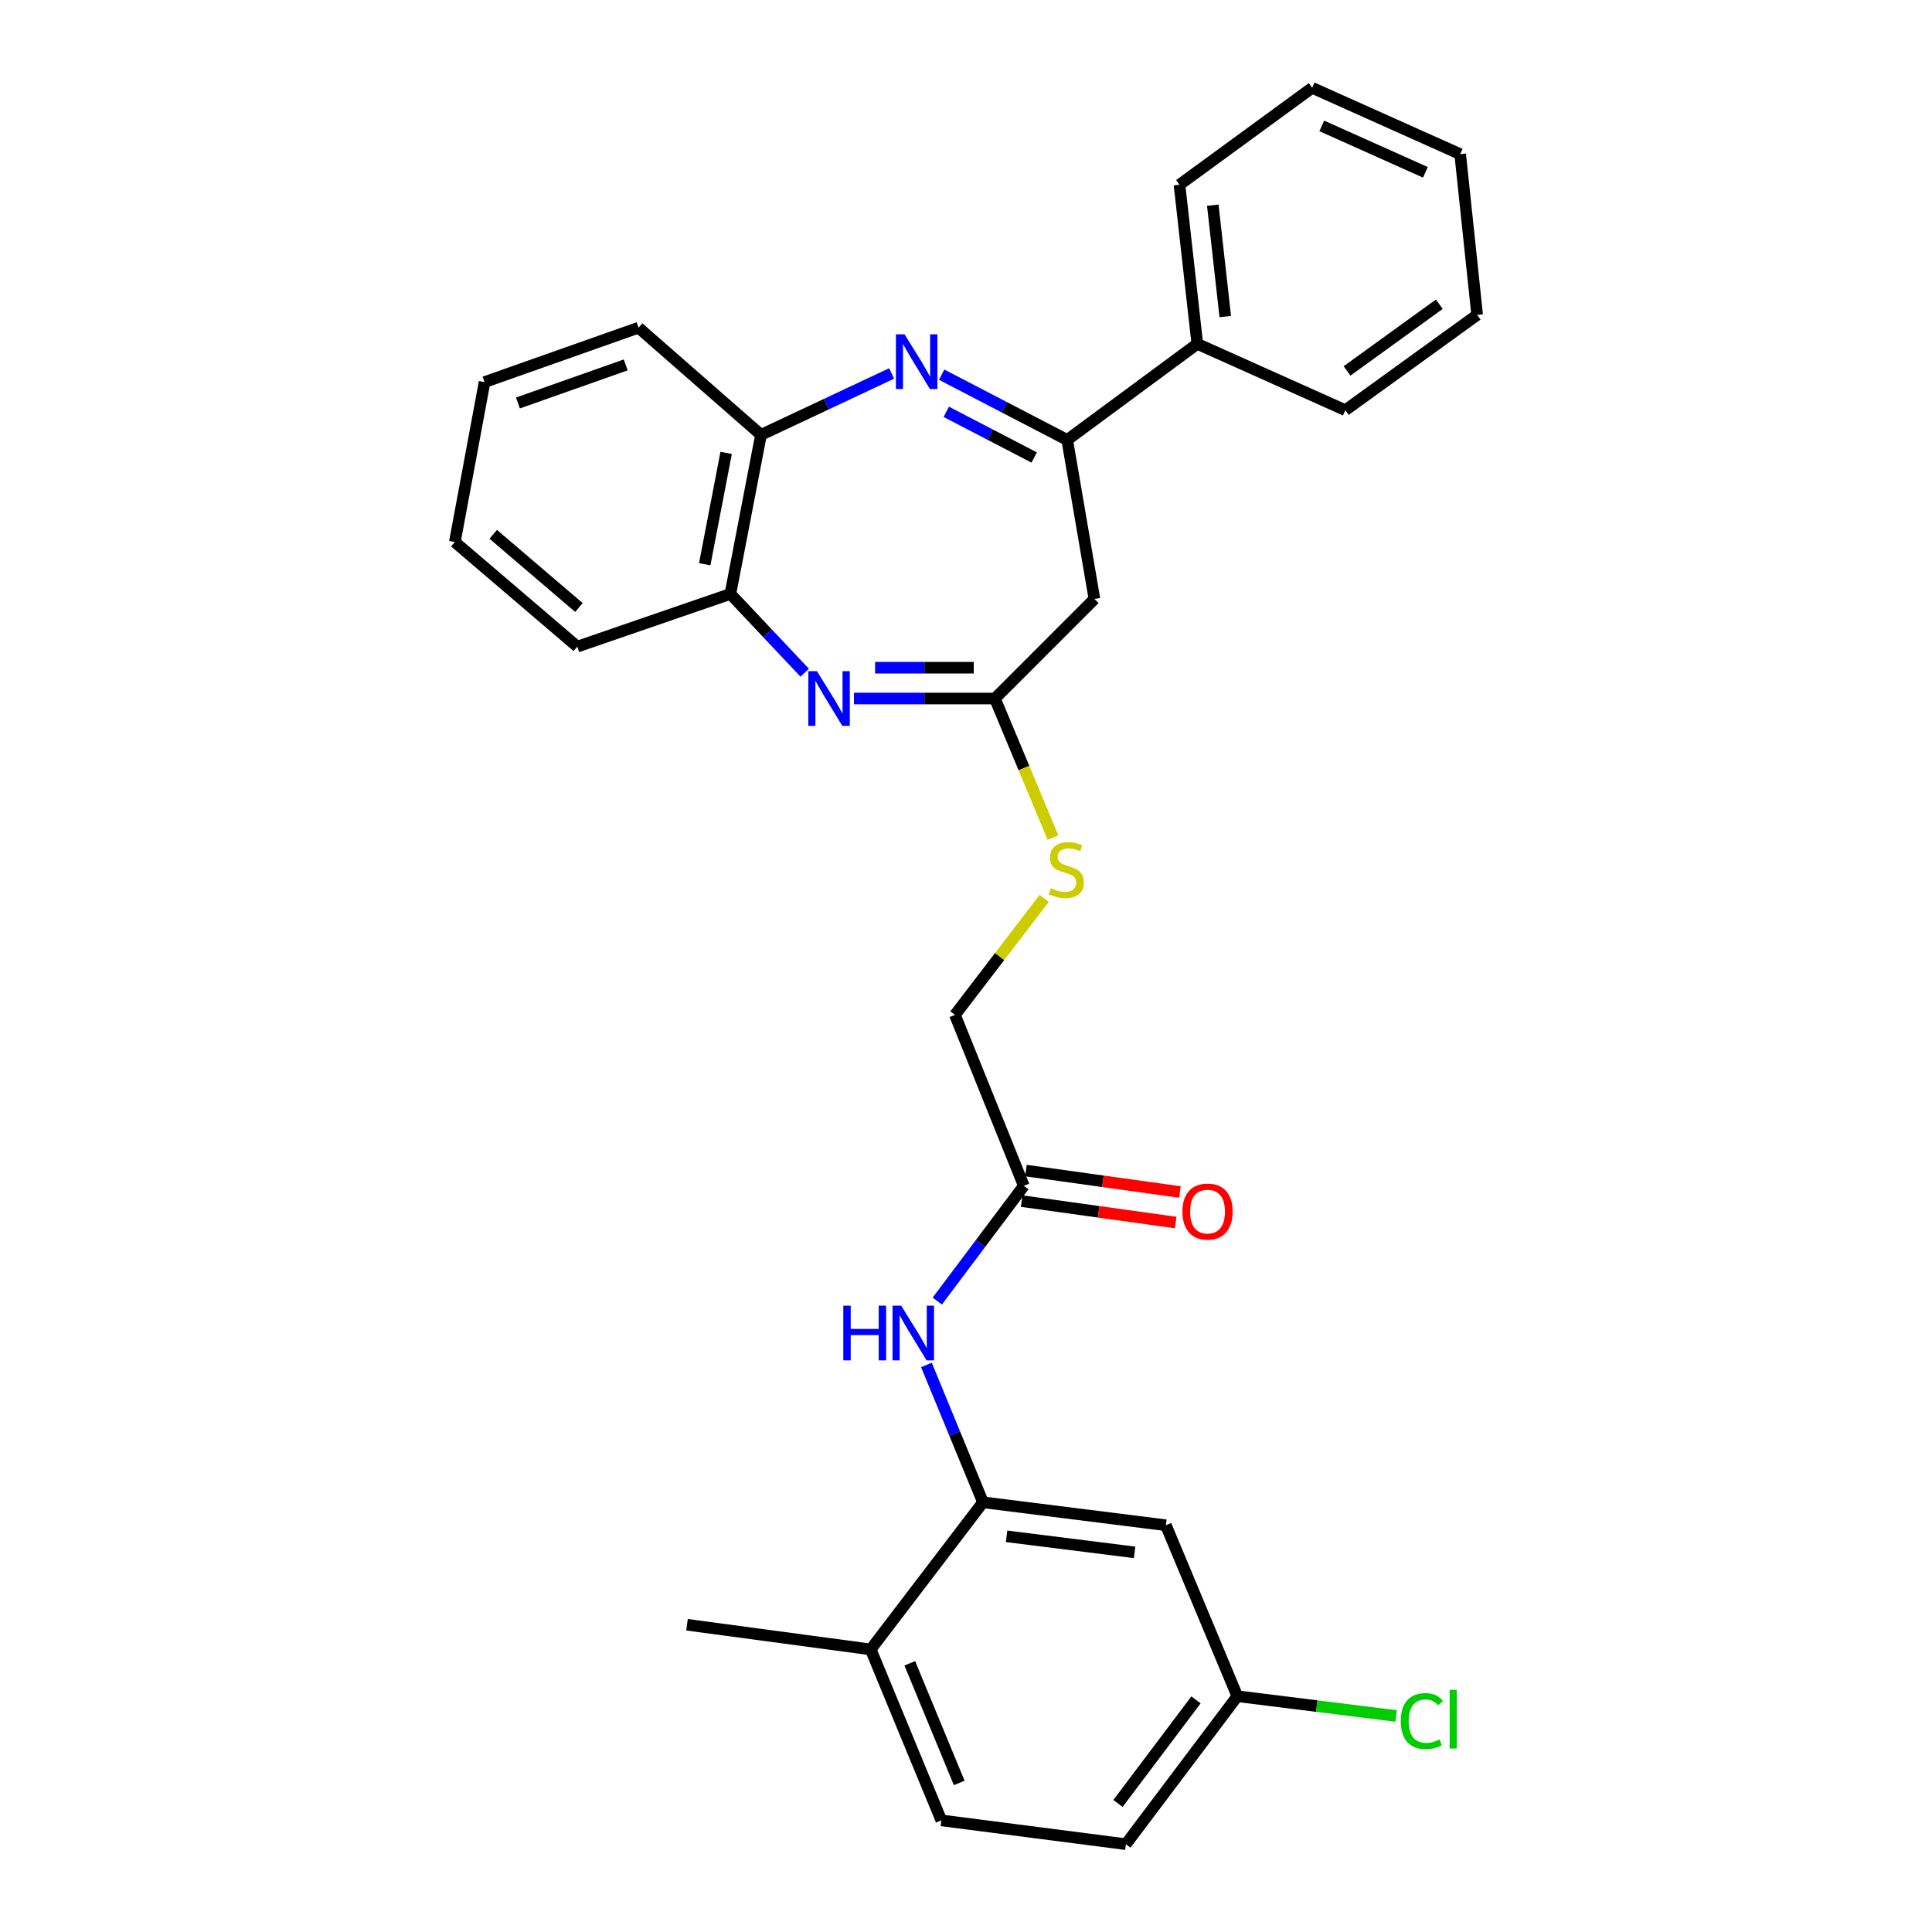 <?xml version='1.0' encoding='iso-8859-1'?>
<svg version='1.1' baseProfile='full'
              xmlns='http://www.w3.org/2000/svg'
                      xmlns:rdkit='http://www.rdkit.org/xml'
                      xmlns:xlink='http://www.w3.org/1999/xlink'
                  xml:space='preserve'
width='1000px' height='1000px' viewBox='0 0 1000 1000'>
<!-- END OF HEADER -->
<rect style='opacity:1.0;fill:#FFFFFF;stroke:none' width='1000' height='1000' x='0' y='0'> </rect>
<path class='bond-1' d='M 487.397,193.934 L 519.893,210.825' style='fill:none;fill-rule:evenodd;stroke:#0000FF;stroke-width:6px;stroke-linecap:butt;stroke-linejoin:miter;stroke-opacity:1' />
<path class='bond-1' d='M 519.893,210.825 L 552.389,227.716' style='fill:none;fill-rule:evenodd;stroke:#000000;stroke-width:6px;stroke-linecap:butt;stroke-linejoin:miter;stroke-opacity:1' />
<path class='bond-1' d='M 489.789,213.154 L 512.536,224.978' style='fill:none;fill-rule:evenodd;stroke:#0000FF;stroke-width:6px;stroke-linecap:butt;stroke-linejoin:miter;stroke-opacity:1' />
<path class='bond-1' d='M 512.536,224.978 L 535.283,236.801' style='fill:none;fill-rule:evenodd;stroke:#000000;stroke-width:6px;stroke-linecap:butt;stroke-linejoin:miter;stroke-opacity:1' />
<path class='bond-5' d='M 461.496,193.305 L 427.695,209.195' style='fill:none;fill-rule:evenodd;stroke:#0000FF;stroke-width:6px;stroke-linecap:butt;stroke-linejoin:miter;stroke-opacity:1' />
<path class='bond-5' d='M 427.695,209.195 L 393.894,225.084' style='fill:none;fill-rule:evenodd;stroke:#000000;stroke-width:6px;stroke-linecap:butt;stroke-linejoin:miter;stroke-opacity:1' />
<path class='bond-0' d='M 416.517,348.199 L 397.283,327.807' style='fill:none;fill-rule:evenodd;stroke:#0000FF;stroke-width:6px;stroke-linecap:butt;stroke-linejoin:miter;stroke-opacity:1' />
<path class='bond-0' d='M 397.283,327.807 L 378.049,307.415' style='fill:none;fill-rule:evenodd;stroke:#000000;stroke-width:6px;stroke-linecap:butt;stroke-linejoin:miter;stroke-opacity:1' />
<path class='bond-29' d='M 442.004,361.558 L 478.481,361.558' style='fill:none;fill-rule:evenodd;stroke:#0000FF;stroke-width:6px;stroke-linecap:butt;stroke-linejoin:miter;stroke-opacity:1' />
<path class='bond-29' d='M 478.481,361.558 L 514.958,361.558' style='fill:none;fill-rule:evenodd;stroke:#000000;stroke-width:6px;stroke-linecap:butt;stroke-linejoin:miter;stroke-opacity:1' />
<path class='bond-29' d='M 452.947,345.608 L 478.481,345.608' style='fill:none;fill-rule:evenodd;stroke:#0000FF;stroke-width:6px;stroke-linecap:butt;stroke-linejoin:miter;stroke-opacity:1' />
<path class='bond-29' d='M 478.481,345.608 L 504.015,345.608' style='fill:none;fill-rule:evenodd;stroke:#000000;stroke-width:6px;stroke-linecap:butt;stroke-linejoin:miter;stroke-opacity:1' />
<path class='bond-3' d='M 552.389,227.716 L 566.478,310.029' style='fill:none;fill-rule:evenodd;stroke:#000000;stroke-width:6px;stroke-linecap:butt;stroke-linejoin:miter;stroke-opacity:1' />
<path class='bond-12' d='M 552.389,227.716 L 619.726,177.986' style='fill:none;fill-rule:evenodd;stroke:#000000;stroke-width:6px;stroke-linecap:butt;stroke-linejoin:miter;stroke-opacity:1' />
<path class='bond-2' d='M 514.958,361.558 L 566.478,310.029' style='fill:none;fill-rule:evenodd;stroke:#000000;stroke-width:6px;stroke-linecap:butt;stroke-linejoin:miter;stroke-opacity:1' />
<path class='bond-10' d='M 514.958,361.558 L 529.992,397.54' style='fill:none;fill-rule:evenodd;stroke:#000000;stroke-width:6px;stroke-linecap:butt;stroke-linejoin:miter;stroke-opacity:1' />
<path class='bond-10' d='M 529.992,397.54 L 545.026,433.522' style='fill:none;fill-rule:evenodd;stroke:#CCCC00;stroke-width:6px;stroke-linecap:butt;stroke-linejoin:miter;stroke-opacity:1' />
<path class='bond-4' d='M 508.791,777.583 L 494.156,742.041' style='fill:none;fill-rule:evenodd;stroke:#000000;stroke-width:6px;stroke-linecap:butt;stroke-linejoin:miter;stroke-opacity:1' />
<path class='bond-4' d='M 494.156,742.041 L 479.522,706.499' style='fill:none;fill-rule:evenodd;stroke:#0000FF;stroke-width:6px;stroke-linecap:butt;stroke-linejoin:miter;stroke-opacity:1' />
<path class='bond-9' d='M 508.791,777.583 L 603.448,789.458' style='fill:none;fill-rule:evenodd;stroke:#000000;stroke-width:6px;stroke-linecap:butt;stroke-linejoin:miter;stroke-opacity:1' />
<path class='bond-9' d='M 521.004,795.191 L 587.264,803.503' style='fill:none;fill-rule:evenodd;stroke:#000000;stroke-width:6px;stroke-linecap:butt;stroke-linejoin:miter;stroke-opacity:1' />
<path class='bond-11' d='M 508.791,777.583 L 450.677,853.738' style='fill:none;fill-rule:evenodd;stroke:#000000;stroke-width:6px;stroke-linecap:butt;stroke-linejoin:miter;stroke-opacity:1' />
<path class='bond-6' d='M 393.894,225.084 L 378.049,307.415' style='fill:none;fill-rule:evenodd;stroke:#000000;stroke-width:6px;stroke-linecap:butt;stroke-linejoin:miter;stroke-opacity:1' />
<path class='bond-6' d='M 375.854,234.419 L 364.763,292.051' style='fill:none;fill-rule:evenodd;stroke:#000000;stroke-width:6px;stroke-linecap:butt;stroke-linejoin:miter;stroke-opacity:1' />
<path class='bond-19' d='M 393.894,225.084 L 330.508,169.612' style='fill:none;fill-rule:evenodd;stroke:#000000;stroke-width:6px;stroke-linecap:butt;stroke-linejoin:miter;stroke-opacity:1' />
<path class='bond-20' d='M 378.049,307.415 L 298.802,334.699' style='fill:none;fill-rule:evenodd;stroke:#000000;stroke-width:6px;stroke-linecap:butt;stroke-linejoin:miter;stroke-opacity:1' />
<path class='bond-7' d='M 485.138,673.429 L 507.531,643.609' style='fill:none;fill-rule:evenodd;stroke:#0000FF;stroke-width:6px;stroke-linecap:butt;stroke-linejoin:miter;stroke-opacity:1' />
<path class='bond-7' d='M 507.531,643.609 L 529.925,613.789' style='fill:none;fill-rule:evenodd;stroke:#000000;stroke-width:6px;stroke-linecap:butt;stroke-linejoin:miter;stroke-opacity:1' />
<path class='bond-8' d='M 529.925,613.789 L 494.276,525.317' style='fill:none;fill-rule:evenodd;stroke:#000000;stroke-width:6px;stroke-linecap:butt;stroke-linejoin:miter;stroke-opacity:1' />
<path class='bond-13' d='M 528.825,621.688 L 568.675,627.236' style='fill:none;fill-rule:evenodd;stroke:#000000;stroke-width:6px;stroke-linecap:butt;stroke-linejoin:miter;stroke-opacity:1' />
<path class='bond-13' d='M 568.675,627.236 L 608.525,632.783' style='fill:none;fill-rule:evenodd;stroke:#FF0000;stroke-width:6px;stroke-linecap:butt;stroke-linejoin:miter;stroke-opacity:1' />
<path class='bond-13' d='M 531.025,605.89 L 570.875,611.438' style='fill:none;fill-rule:evenodd;stroke:#000000;stroke-width:6px;stroke-linecap:butt;stroke-linejoin:miter;stroke-opacity:1' />
<path class='bond-13' d='M 570.875,611.438 L 610.725,616.985' style='fill:none;fill-rule:evenodd;stroke:#FF0000;stroke-width:6px;stroke-linecap:butt;stroke-linejoin:miter;stroke-opacity:1' />
<path class='bond-15' d='M 603.448,789.458 L 640.444,877.956' style='fill:none;fill-rule:evenodd;stroke:#000000;stroke-width:6px;stroke-linecap:butt;stroke-linejoin:miter;stroke-opacity:1' />
<path class='bond-16' d='M 540.477,464.99 L 517.376,495.154' style='fill:none;fill-rule:evenodd;stroke:#CCCC00;stroke-width:6px;stroke-linecap:butt;stroke-linejoin:miter;stroke-opacity:1' />
<path class='bond-16' d='M 517.376,495.154 L 494.276,525.317' style='fill:none;fill-rule:evenodd;stroke:#000000;stroke-width:6px;stroke-linecap:butt;stroke-linejoin:miter;stroke-opacity:1' />
<path class='bond-14' d='M 450.677,853.738 L 487.231,942.219' style='fill:none;fill-rule:evenodd;stroke:#000000;stroke-width:6px;stroke-linecap:butt;stroke-linejoin:miter;stroke-opacity:1' />
<path class='bond-14' d='M 470.902,860.92 L 496.49,922.857' style='fill:none;fill-rule:evenodd;stroke:#000000;stroke-width:6px;stroke-linecap:butt;stroke-linejoin:miter;stroke-opacity:1' />
<path class='bond-21' d='M 450.677,853.738 L 355.595,840.969' style='fill:none;fill-rule:evenodd;stroke:#000000;stroke-width:6px;stroke-linecap:butt;stroke-linejoin:miter;stroke-opacity:1' />
<path class='bond-22' d='M 619.726,177.986 L 610.502,95.619' style='fill:none;fill-rule:evenodd;stroke:#000000;stroke-width:6px;stroke-linecap:butt;stroke-linejoin:miter;stroke-opacity:1' />
<path class='bond-22' d='M 634.194,163.855 L 627.737,106.199' style='fill:none;fill-rule:evenodd;stroke:#000000;stroke-width:6px;stroke-linecap:butt;stroke-linejoin:miter;stroke-opacity:1' />
<path class='bond-23' d='M 619.726,177.986 L 696.333,212.315' style='fill:none;fill-rule:evenodd;stroke:#000000;stroke-width:6px;stroke-linecap:butt;stroke-linejoin:miter;stroke-opacity:1' />
<path class='bond-17' d='M 487.231,942.219 L 582.757,954.545' style='fill:none;fill-rule:evenodd;stroke:#000000;stroke-width:6px;stroke-linecap:butt;stroke-linejoin:miter;stroke-opacity:1' />
<path class='bond-18' d='M 640.444,877.956 L 681.544,883.073' style='fill:none;fill-rule:evenodd;stroke:#000000;stroke-width:6px;stroke-linecap:butt;stroke-linejoin:miter;stroke-opacity:1' />
<path class='bond-18' d='M 681.544,883.073 L 722.644,888.189' style='fill:none;fill-rule:evenodd;stroke:#00CC00;stroke-width:6px;stroke-linecap:butt;stroke-linejoin:miter;stroke-opacity:1' />
<path class='bond-32' d='M 640.444,877.956 L 582.757,954.545' style='fill:none;fill-rule:evenodd;stroke:#000000;stroke-width:6px;stroke-linecap:butt;stroke-linejoin:miter;stroke-opacity:1' />
<path class='bond-32' d='M 619.05,879.848 L 578.669,933.461' style='fill:none;fill-rule:evenodd;stroke:#000000;stroke-width:6px;stroke-linecap:butt;stroke-linejoin:miter;stroke-opacity:1' />
<path class='bond-24' d='M 330.508,169.612 L 250.809,197.764' style='fill:none;fill-rule:evenodd;stroke:#000000;stroke-width:6px;stroke-linecap:butt;stroke-linejoin:miter;stroke-opacity:1' />
<path class='bond-24' d='M 323.866,188.874 L 268.076,208.581' style='fill:none;fill-rule:evenodd;stroke:#000000;stroke-width:6px;stroke-linecap:butt;stroke-linejoin:miter;stroke-opacity:1' />
<path class='bond-30' d='M 298.802,334.699 L 235.425,280.556' style='fill:none;fill-rule:evenodd;stroke:#000000;stroke-width:6px;stroke-linecap:butt;stroke-linejoin:miter;stroke-opacity:1' />
<path class='bond-30' d='M 299.656,314.45 L 255.292,276.55' style='fill:none;fill-rule:evenodd;stroke:#000000;stroke-width:6px;stroke-linecap:butt;stroke-linejoin:miter;stroke-opacity:1' />
<path class='bond-27' d='M 610.502,95.619 L 679.177,45.455' style='fill:none;fill-rule:evenodd;stroke:#000000;stroke-width:6px;stroke-linecap:butt;stroke-linejoin:miter;stroke-opacity:1' />
<path class='bond-26' d='M 696.333,212.315 L 764.575,162.992' style='fill:none;fill-rule:evenodd;stroke:#000000;stroke-width:6px;stroke-linecap:butt;stroke-linejoin:miter;stroke-opacity:1' />
<path class='bond-26' d='M 697.226,191.989 L 744.995,157.463' style='fill:none;fill-rule:evenodd;stroke:#000000;stroke-width:6px;stroke-linecap:butt;stroke-linejoin:miter;stroke-opacity:1' />
<path class='bond-25' d='M 250.809,197.764 L 235.425,280.556' style='fill:none;fill-rule:evenodd;stroke:#000000;stroke-width:6px;stroke-linecap:butt;stroke-linejoin:miter;stroke-opacity:1' />
<path class='bond-28' d='M 764.575,162.992 L 755.784,79.784' style='fill:none;fill-rule:evenodd;stroke:#000000;stroke-width:6px;stroke-linecap:butt;stroke-linejoin:miter;stroke-opacity:1' />
<path class='bond-31' d='M 679.177,45.455 L 755.784,79.784' style='fill:none;fill-rule:evenodd;stroke:#000000;stroke-width:6px;stroke-linecap:butt;stroke-linejoin:miter;stroke-opacity:1' />
<path class='bond-31' d='M 684.146,65.16 L 737.77,89.19' style='fill:none;fill-rule:evenodd;stroke:#000000;stroke-width:6px;stroke-linecap:butt;stroke-linejoin:miter;stroke-opacity:1' />
<path  class='atom-0' d='M 468.201 173.05
L 477.481 188.05
Q 478.401 189.53, 479.881 192.21
Q 481.361 194.89, 481.441 195.05
L 481.441 173.05
L 485.201 173.05
L 485.201 201.37
L 481.321 201.37
L 471.361 184.97
Q 470.201 183.05, 468.961 180.85
Q 467.761 178.65, 467.401 177.97
L 467.401 201.37
L 463.721 201.37
L 463.721 173.05
L 468.201 173.05
' fill='#0000FF'/>
<path  class='atom-1' d='M 422.858 347.398
L 432.138 362.398
Q 433.058 363.878, 434.538 366.558
Q 436.018 369.238, 436.098 369.398
L 436.098 347.398
L 439.858 347.398
L 439.858 375.718
L 435.978 375.718
L 426.018 359.318
Q 424.858 357.398, 423.618 355.198
Q 422.418 352.998, 422.058 352.318
L 422.058 375.718
L 418.378 375.718
L 418.378 347.398
L 422.858 347.398
' fill='#0000FF'/>
<path  class='atom-8' d='M 436.496 675.811
L 440.336 675.811
L 440.336 687.851
L 454.816 687.851
L 454.816 675.811
L 458.656 675.811
L 458.656 704.131
L 454.816 704.131
L 454.816 691.051
L 440.336 691.051
L 440.336 704.131
L 436.496 704.131
L 436.496 675.811
' fill='#0000FF'/>
<path  class='atom-8' d='M 466.456 675.811
L 475.736 690.811
Q 476.656 692.291, 478.136 694.971
Q 479.616 697.651, 479.696 697.811
L 479.696 675.811
L 483.456 675.811
L 483.456 704.131
L 479.576 704.131
L 469.616 687.731
Q 468.456 685.811, 467.216 683.611
Q 466.016 681.411, 465.656 680.731
L 465.656 704.131
L 461.976 704.131
L 461.976 675.811
L 466.456 675.811
' fill='#0000FF'/>
<path  class='atom-11' d='M 543.928 459.759
Q 544.248 459.879, 545.568 460.439
Q 546.888 460.999, 548.328 461.359
Q 549.808 461.679, 551.248 461.679
Q 553.928 461.679, 555.488 460.399
Q 557.048 459.079, 557.048 456.799
Q 557.048 455.239, 556.248 454.279
Q 555.488 453.319, 554.288 452.799
Q 553.088 452.279, 551.088 451.679
Q 548.568 450.919, 547.048 450.199
Q 545.568 449.479, 544.488 447.959
Q 543.448 446.439, 543.448 443.879
Q 543.448 440.319, 545.848 438.119
Q 548.288 435.919, 553.088 435.919
Q 556.368 435.919, 560.088 437.479
L 559.168 440.559
Q 555.768 439.159, 553.208 439.159
Q 550.448 439.159, 548.928 440.319
Q 547.408 441.439, 547.448 443.399
Q 547.448 444.919, 548.208 445.839
Q 549.008 446.759, 550.128 447.279
Q 551.288 447.799, 553.208 448.399
Q 555.768 449.199, 557.288 449.999
Q 558.808 450.799, 559.888 452.439
Q 561.008 454.039, 561.008 456.799
Q 561.008 460.719, 558.368 462.839
Q 555.768 464.919, 551.408 464.919
Q 548.888 464.919, 546.968 464.359
Q 545.088 463.839, 542.848 462.919
L 543.928 459.759
' fill='#CCCC00'/>
<path  class='atom-14' d='M 612.025 627.108
Q 612.025 620.308, 615.385 616.508
Q 618.745 612.708, 625.025 612.708
Q 631.305 612.708, 634.665 616.508
Q 638.025 620.308, 638.025 627.108
Q 638.025 633.988, 634.625 637.908
Q 631.225 641.788, 625.025 641.788
Q 618.785 641.788, 615.385 637.908
Q 612.025 634.028, 612.025 627.108
M 625.025 638.588
Q 629.345 638.588, 631.665 635.708
Q 634.025 632.788, 634.025 627.108
Q 634.025 621.548, 631.665 618.748
Q 629.345 615.908, 625.025 615.908
Q 620.705 615.908, 618.345 618.708
Q 616.025 621.508, 616.025 627.108
Q 616.025 632.828, 618.345 635.708
Q 620.705 638.588, 625.025 638.588
' fill='#FF0000'/>
<path  class='atom-19' d='M 725.05 890.828
Q 725.05 883.788, 728.33 880.108
Q 731.65 876.388, 737.93 876.388
Q 743.77 876.388, 746.89 880.508
L 744.25 882.668
Q 741.97 879.668, 737.93 879.668
Q 733.65 879.668, 731.37 882.548
Q 729.13 885.388, 729.13 890.828
Q 729.13 896.428, 731.45 899.308
Q 733.81 902.188, 738.37 902.188
Q 741.49 902.188, 745.13 900.308
L 746.25 903.308
Q 744.77 904.268, 742.53 904.828
Q 740.29 905.388, 737.81 905.388
Q 731.65 905.388, 728.33 901.628
Q 725.05 897.868, 725.05 890.828
' fill='#00CC00'/>
<path  class='atom-19' d='M 750.33 874.668
L 754.01 874.668
L 754.01 905.028
L 750.33 905.028
L 750.33 874.668
' fill='#00CC00'/>
</svg>
